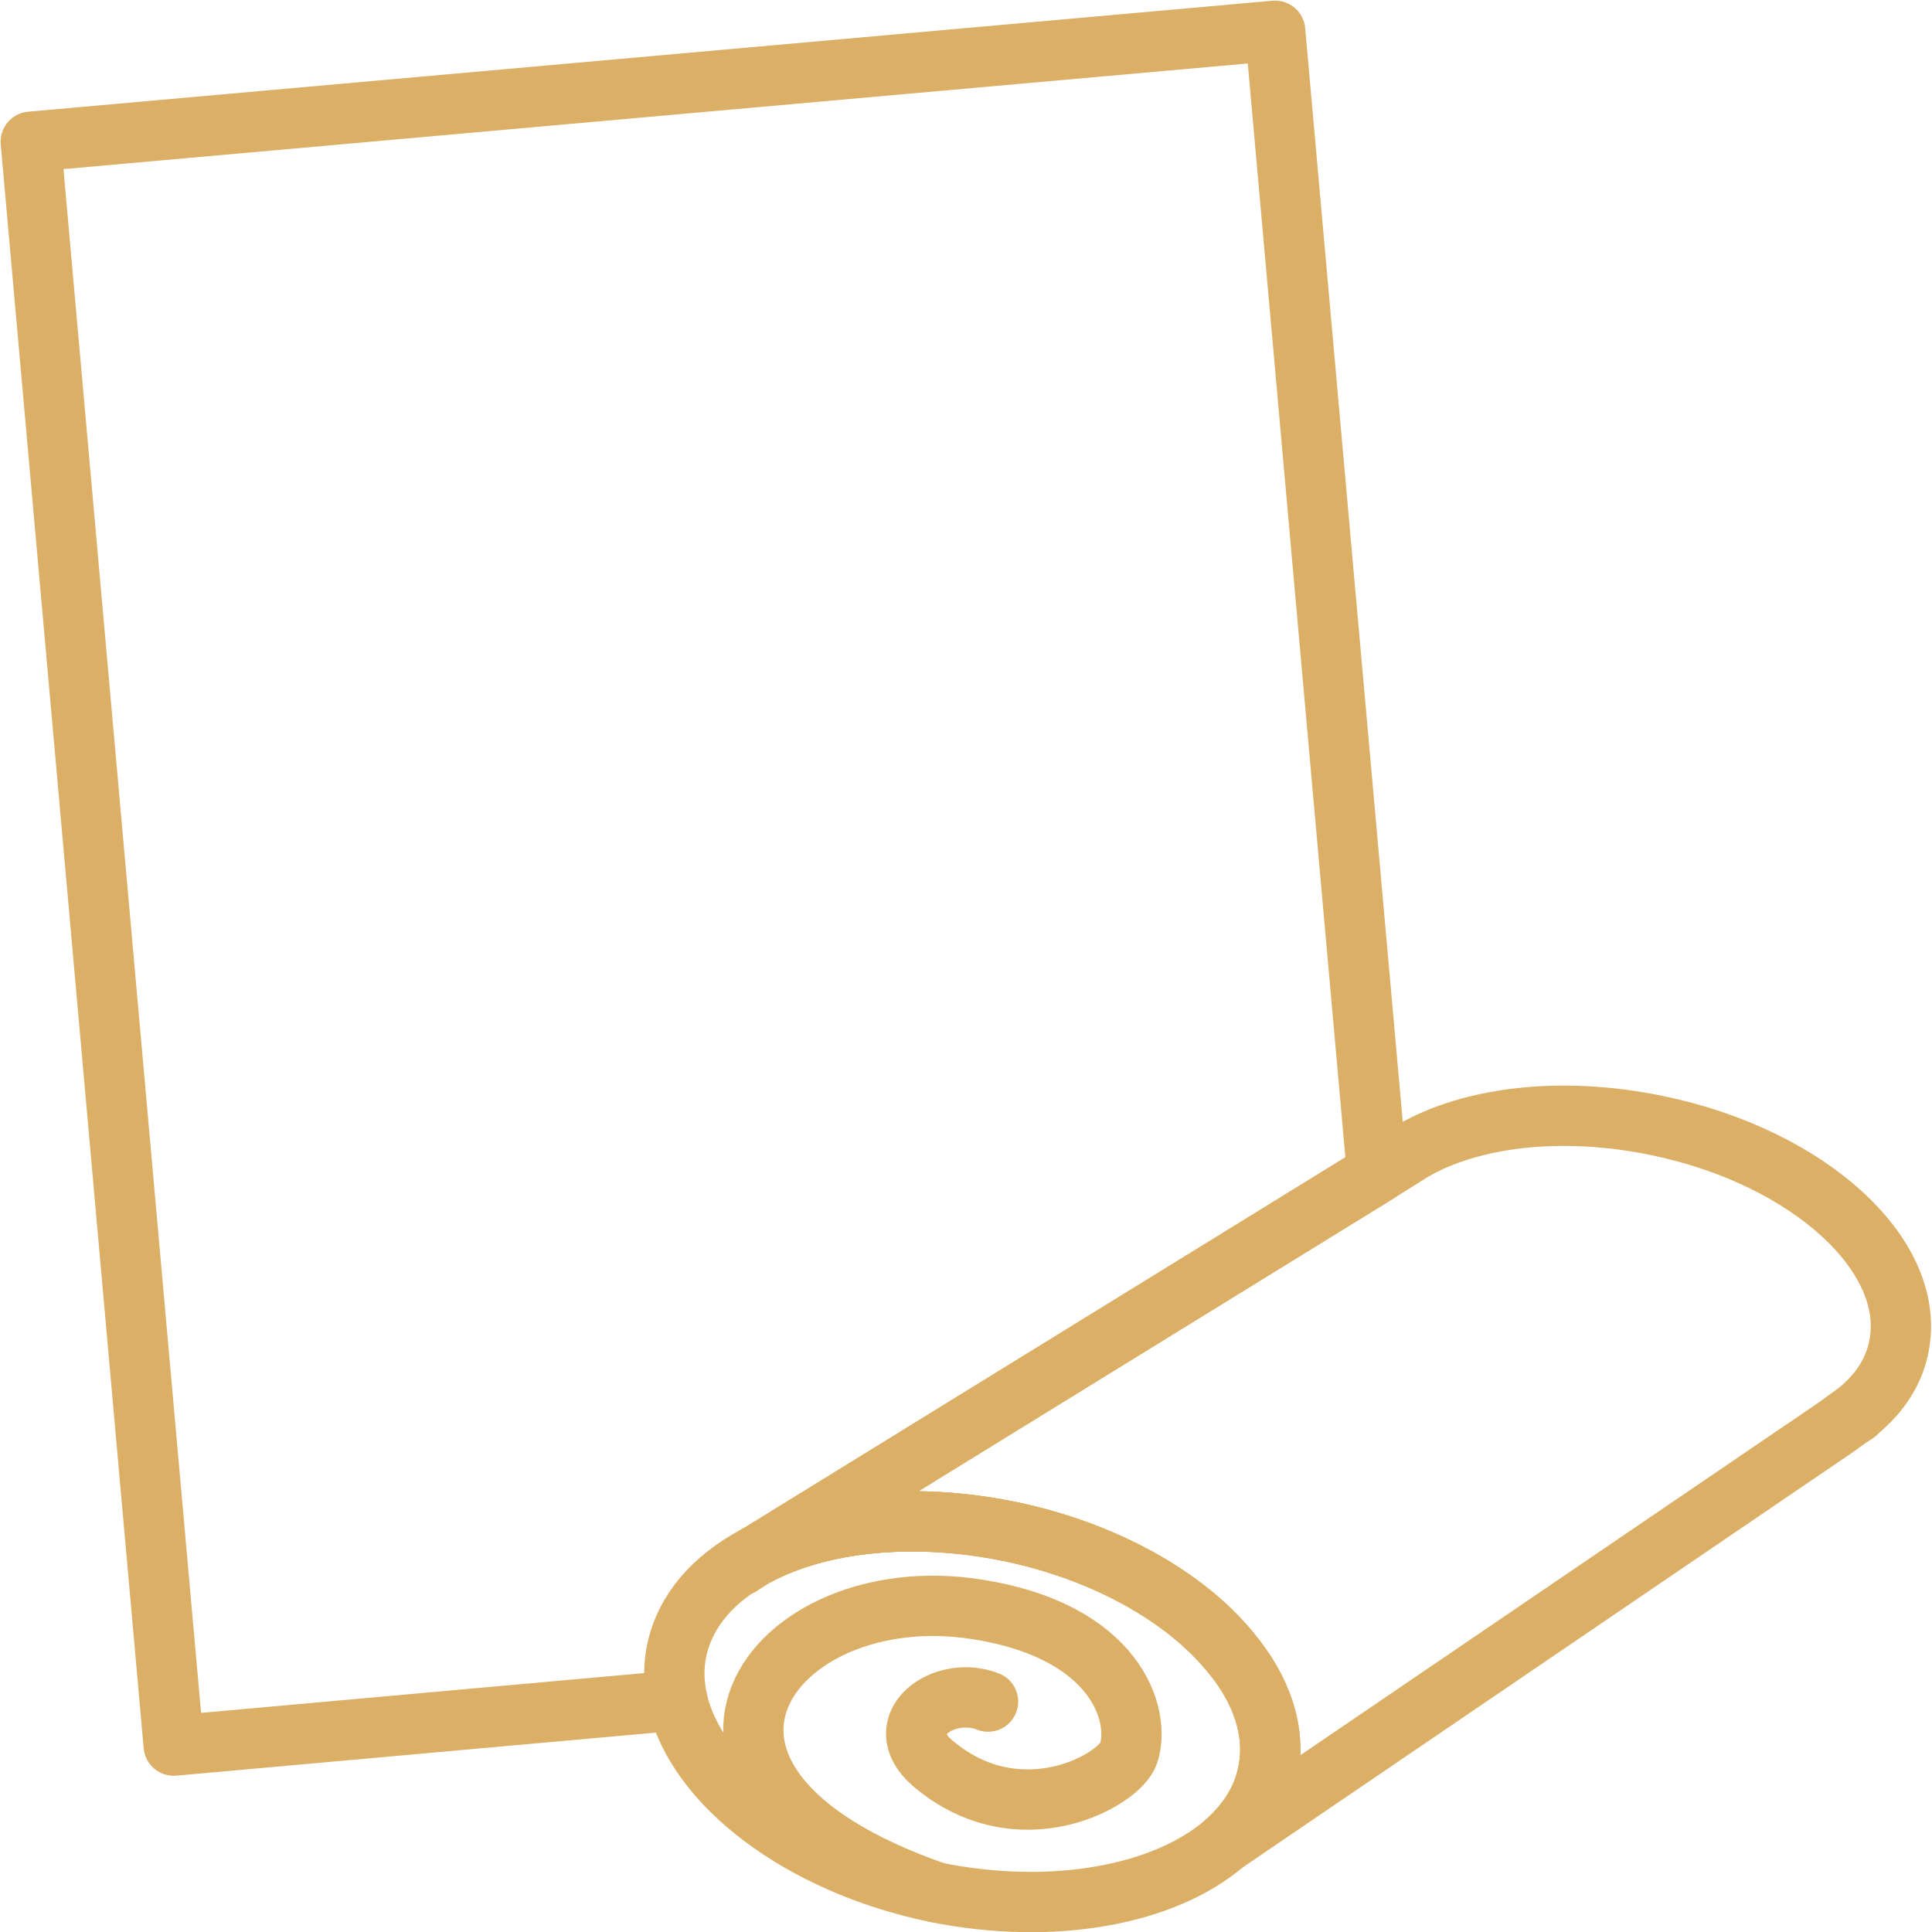<?xml version="1.0" encoding="UTF-8"?><svg id="Vrstva_1" xmlns="http://www.w3.org/2000/svg" viewBox="0 0 32.03 32.03"><defs><style>.cls-1{fill:none;stroke:#dbb066;stroke-linecap:round;stroke-linejoin:round;}</style></defs><path class="cls-1" d="m21.02,29.39c-.09.45-.34.84-.72,1.17-.99.85-2.83,1.21-4.8.81-2.25-.47-3.96-1.8-4.27-3.18-.06-.28-.07-.55-.01-.83.14-.66.61-1.19,1.3-1.56l.04-.02c1.04-.55,2.57-.72,4.18-.39,1.59.33,2.91,1.09,3.65,1.99.53.63.77,1.33.63,2.01Z"/><path class="cls-1" d="m16.38,28.21c-.73-.29-1.66.38-.92,1.02,1.43,1.22,3.1.29,3.25-.16.21-.63-.2-2.03-2.52-2.39-3.42-.54-5.94,2.86-.68,4.69"/><path class="cls-1" d="m31.48,22.33c-.09.45-.36.83-.76,1.13l-.06.04-.22.16-10.14,6.9c.38-.33.63-.72.72-1.17.14-.68-.1-1.38-.63-2.01-.74-.9-2.06-1.66-3.65-1.99-1.61-.33-3.14-.16-4.18.39l10.27-6.33.43-.27.16-.1c.96-.56,2.46-.75,4.05-.42,2.53.52,4.32,2.17,4.01,3.67Z"/><polyline class="cls-1" points="12.27 25.96 12.52 25.8 12.56 25.78"/><line class="cls-1" x1="30.77" y1="23.43" x2="30.72" y2="23.46"/><path class="cls-1" d="m20.39,27.38c-.74-.9-2.06-1.66-3.65-1.99-1.61-.33-3.14-.16-4.18.39l10.27-6.33L21.14.51.51,2.35l2.37,26.59,8.35-.75"/></svg>